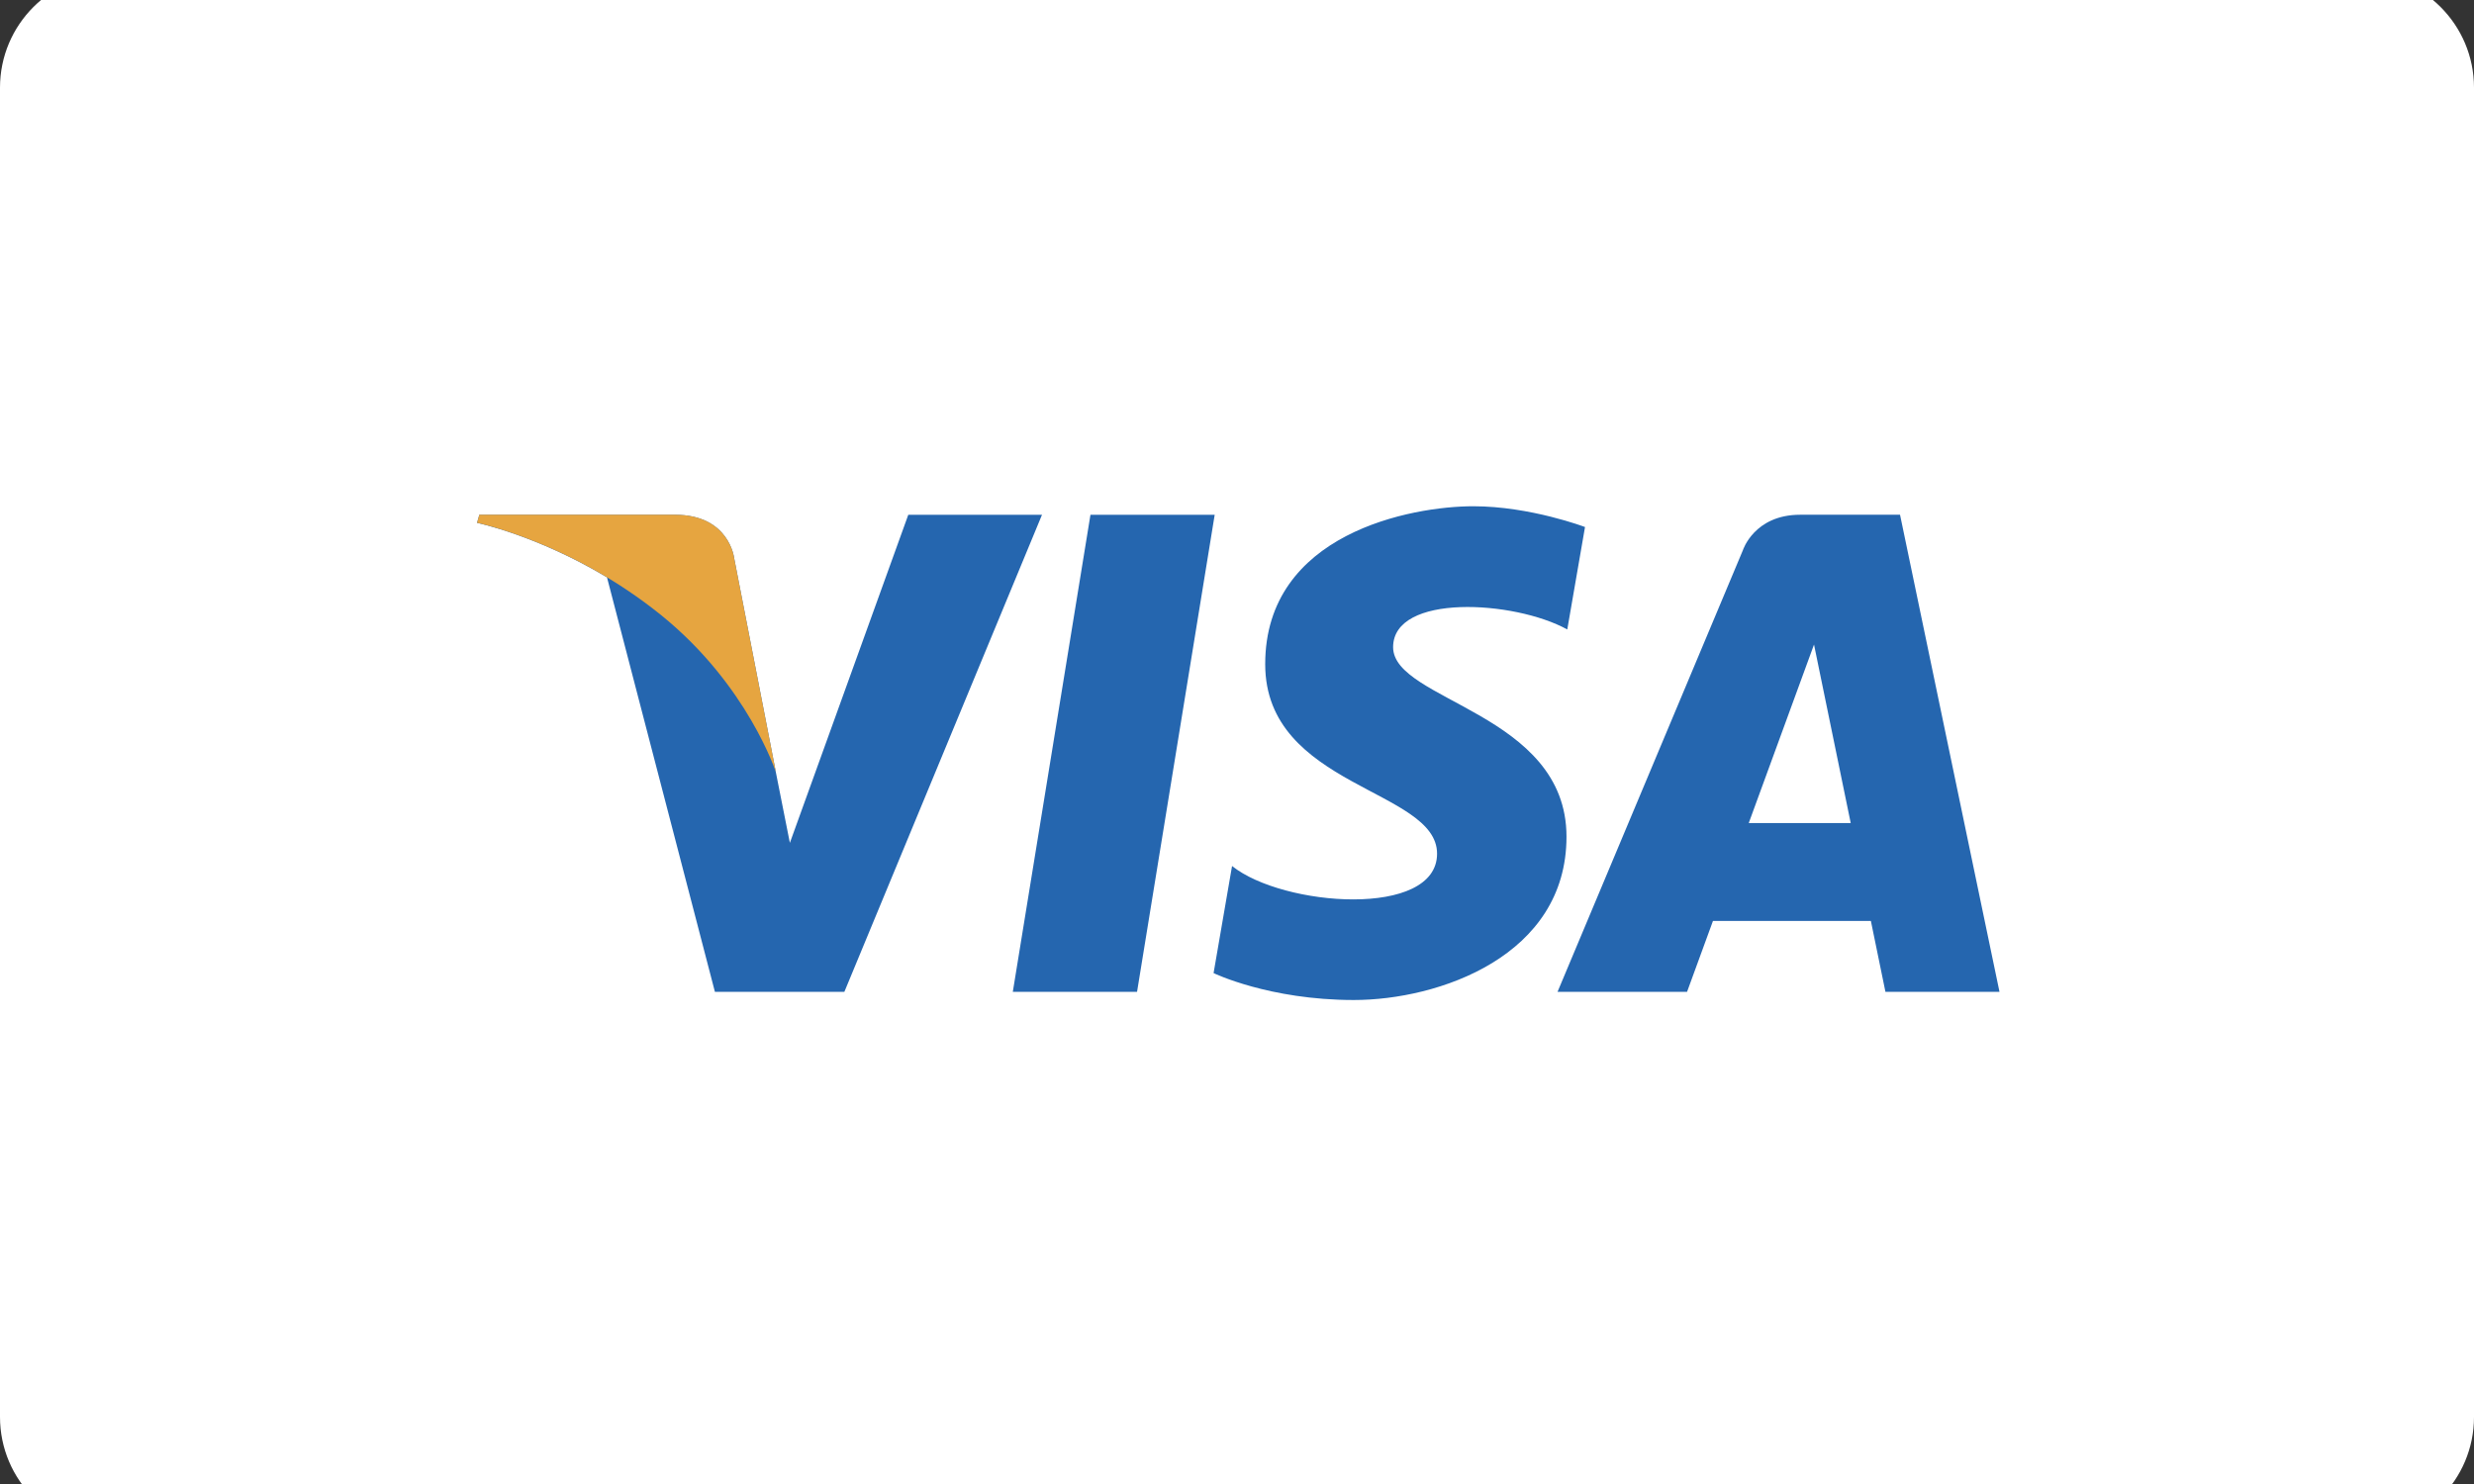 <?xml version="1.0" encoding="UTF-8"?> <svg xmlns="http://www.w3.org/2000/svg" width="60" height="36" viewBox="0 0 60 36" fill="none"><rect x="0" y="0" width="60" height="36" fill="#333333" stroke="none"/><g id="Group_32.svg" clip-path="url(#clip0_1_533)"><path id="Vector" d="M57.231 -0.642H2.769C1.24 -0.642 0 0.598 0 2.127V34.373C0 35.903 1.24 37.142 2.769 37.142H57.231C58.76 37.142 60 35.903 60 34.373V2.127C60 0.598 58.76 -0.642 57.231 -0.642Z" fill="white"></path><path id="Vector_2" d="M27.576 24.06H24.563L26.446 12.488H29.459L27.576 24.06ZM22.028 12.488L19.156 20.447L18.816 18.733L18.817 18.734L17.803 13.53C17.803 13.53 17.68 12.488 16.373 12.488H11.625L11.569 12.684C11.569 12.684 13.021 12.986 14.721 14.006L17.338 24.06H20.478L25.271 12.488H22.028ZM45.726 24.06H48.492L46.08 12.487H43.658C42.54 12.487 42.268 13.35 42.268 13.35L37.774 24.06H40.915L41.543 22.341H45.373L45.726 24.06ZM42.411 19.966L43.994 15.636L44.884 19.966H42.411ZM38.01 15.27L38.44 12.785C38.44 12.785 37.113 12.281 35.73 12.281C34.235 12.281 30.684 12.934 30.684 16.112C30.684 19.101 34.852 19.139 34.852 20.709C34.852 22.279 31.114 21.998 29.88 21.008L29.432 23.606C29.432 23.606 30.777 24.259 32.833 24.259C34.889 24.259 37.991 23.195 37.991 20.297C37.991 17.289 33.786 17.009 33.786 15.7C33.786 14.392 36.721 14.56 38.01 15.27Z" fill="#2566AF"></path><path id="Vector_3" d="M18.817 18.733L17.803 13.529C17.803 13.529 17.68 12.487 16.373 12.487H11.625L11.569 12.683C11.569 12.683 13.852 13.156 16.041 14.928C18.134 16.622 18.817 18.733 18.817 18.733Z" fill="#E6A540"></path></g><defs><clipPath id="clip0_1_533"><rect width="60" height="37.785" fill="white" transform="translate(0 -0.642)"></rect></clipPath></defs></svg> 